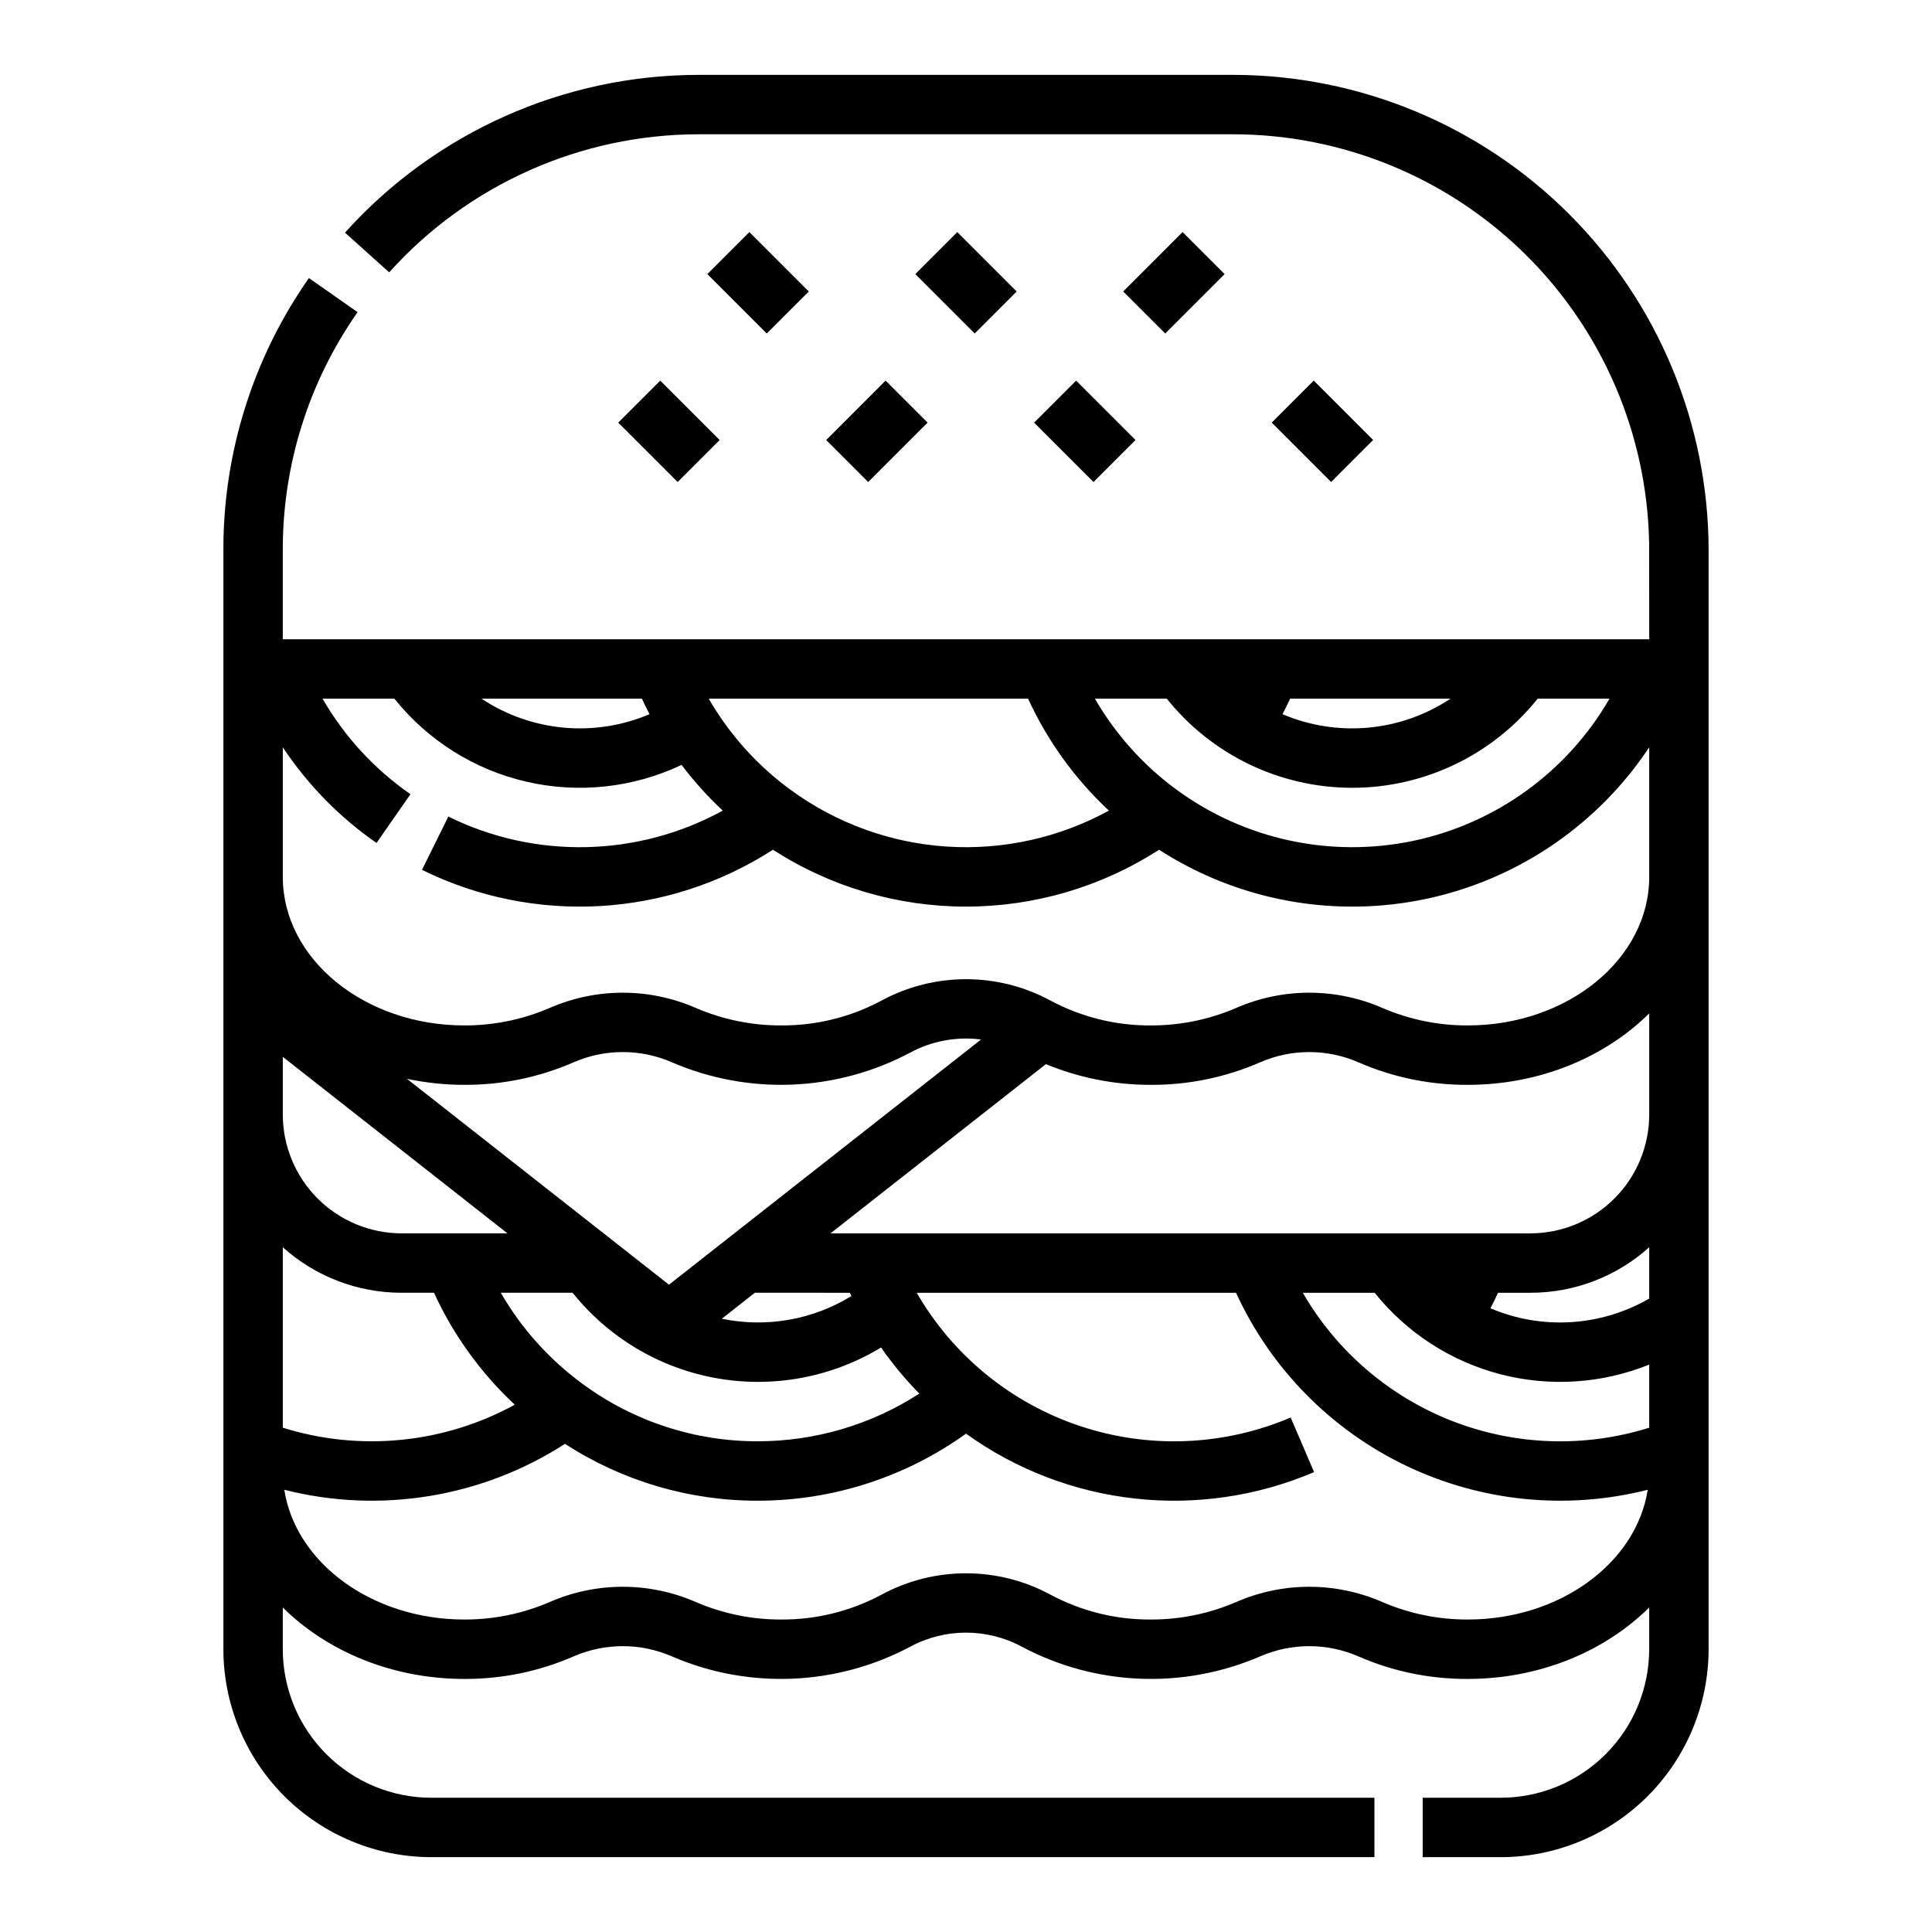 <?xml version="1.0" encoding="UTF-8"?>
<!-- Uploaded to: SVG Repo, www.svgrepo.com, Generator: SVG Repo Mixer Tools -->
<svg fill="#000000" width="800px" height="800px" version="1.1" viewBox="144 144 512 512" xmlns="http://www.w3.org/2000/svg">
 <g>
  <path d="m470.85 163.84h-141.7c-35.754 0.027-69.816 15.227-93.723 41.812l11.711 10.523v-0.004c20.918-23.266 50.727-36.562 82.012-36.586h141.7c28.867 0.035 56.574 11.383 77.172 31.605 20.598 20.227 32.449 47.723 33.012 76.586 0.02 0.668 0.027 25.633 0.027 25.633h-362.12v-23.617c-0.047-22.562 6.875-44.594 19.824-63.074l-12.902-9.023c-14.805 21.125-22.719 46.305-22.664 72.098v291.27c0.016 14.609 5.824 28.617 16.156 38.945 10.332 10.332 24.336 16.145 38.945 16.16h249.94v-15.746h-249.94c-10.434-0.012-20.438-4.16-27.816-11.539s-11.531-17.383-11.543-27.82v-11.059c11.715 11.586 28.93 18.93 48.109 18.93 9.945 0.047 19.793-1.98 28.91-5.953 8.336-3.641 17.809-3.641 26.141 0 20.324 8.758 43.523 7.812 63.07-2.566 9.254-5 20.402-5 29.656 0 19.543 10.379 42.742 11.324 63.066 2.566 8.332-3.641 17.809-3.641 26.141 0 9.117 3.973 18.965 6 28.914 5.953 19.176 0 36.395-7.344 48.105-18.93v11.059c-0.012 10.438-4.16 20.441-11.539 27.82s-17.387 11.527-27.82 11.539h-20.664v15.742h20.664v0.004c14.609-0.016 28.617-5.828 38.945-16.16 10.332-10.328 16.141-24.336 16.16-38.945v-291.27c-0.039-33.391-13.32-65.406-36.934-89.02-23.613-23.613-55.629-36.895-89.02-36.934zm-117.36 189.46c-7.859-5.75-14.582-12.91-19.828-21.117-0.637-0.996-1.246-2.008-1.836-3.031h84.629c5.133 11.195 12.406 21.273 21.414 29.668-13.133 7.199-28.051 10.504-42.996 9.527-14.945-0.98-29.301-6.199-41.383-15.047zm-37.359-20.031c-14.594 6.203-31.32 4.656-44.527-4.117h42.516c0.633 1.387 1.305 2.758 2.012 4.117zm139.7 20.031c-8.82-6.461-16.199-14.684-21.672-24.148h19.043c11.945 14.93 30.027 23.621 49.148 23.621s37.203-8.691 49.152-23.621h19.035c-11.188 19.367-30.082 33.062-51.965 37.672-21.887 4.606-44.699-0.309-62.742-13.523zm30.066-24.148h42.508c-13.207 8.773-29.938 10.32-44.527 4.117 0.711-1.359 1.383-2.731 2.019-4.117zm-266.95 145.38c8.645 7.773 19.863 12.07 31.488 12.062h8.582c5.129 11.195 12.402 21.273 21.41 29.668-18.816 10.297-41.012 12.496-61.48 6.09zm79.438 36.211c-8.82-6.461-16.199-14.684-21.672-24.148h19.043c9.539 11.93 23.098 19.98 38.137 22.648 15.043 2.672 30.543-0.227 43.605-8.145 3.027 4.356 6.418 8.441 10.133 12.223-12.73 8.234-27.566 12.621-42.73 12.633-16.734 0.051-33.043-5.281-46.516-15.211zm70.848-24.145c0.133 0.297 0.262 0.586 0.395 0.871-10.258 6.312-22.547 8.461-34.34 6.008l8.758-6.887zm-47.949-2.144-69.434-54.555c5 1.059 10.094 1.594 15.207 1.594 9.945 0.047 19.793-1.98 28.91-5.953 8.336-3.644 17.809-3.644 26.141 0 20.324 8.754 43.523 7.812 63.07-2.57 5.746-3.109 12.328-4.332 18.812-3.492zm-102.34-60.383 59.539 46.781h-28.051c-8.348-0.012-16.352-3.332-22.254-9.234-5.902-5.902-9.223-13.906-9.234-22.254zm314.01 149.12c-7.769 0.023-15.457-1.551-22.594-4.625-12.363-5.406-26.422-5.406-38.785 0-7.133 3.074-14.824 4.648-22.59 4.625-9.281 0.059-18.426-2.211-26.602-6.594-13.965-7.543-30.793-7.543-44.758 0-8.18 4.383-17.324 6.652-26.602 6.594-7.769 0.023-15.461-1.551-22.594-4.625-12.363-5.406-26.422-5.406-38.785 0-7.133 3.074-14.824 4.648-22.59 4.625-24.465 0-44.711-15.023-47.711-34.387 25.41 6.445 52.355 2.035 74.387-12.172 15.234 9.879 33.012 15.117 51.168 15.07 19.773-0.016 39.047-6.231 55.105-17.77 26.844 19.301 61.828 23.168 92.242 10.191l-6.199-14.473c-17.707 7.551-37.562 8.355-55.824 2.266-18.258-6.09-33.656-18.652-43.285-35.32h84.625c9.207 20.09 25.168 36.316 45.102 45.852 19.934 9.539 42.582 11.789 64 6.356-3 19.363-23.246 34.387-47.711 34.387zm8.043-86.594h8.574c11.629 0.008 22.844-4.289 31.488-12.062v13.605-0.004c-12.844 7.422-28.426 8.375-42.078 2.574 0.707-1.355 1.379-2.727 2.016-4.113zm-32.695 0h-0.004c8.473 10.574 20.125 18.137 33.23 21.566 13.105 3.43 26.969 2.543 39.531-2.531v16.723c-17.086 5.359-35.492 4.734-52.176-1.762-16.688-6.5-30.664-18.492-39.625-33.996zm41.27-15.742h-185.48l57.082-44.848v-0.004c8.82 3.648 18.273 5.516 27.816 5.492 9.945 0.047 19.793-1.98 28.914-5.953 8.332-3.644 17.809-3.644 26.141 0 9.117 3.973 18.965 6 28.914 5.953 19.176 0 36.395-7.344 48.105-18.934v26.805c-0.008 8.348-3.328 16.352-9.234 22.254-5.902 5.902-13.906 9.223-22.254 9.234zm-16.617-55.105c-7.769 0.023-15.457-1.551-22.594-4.625-12.363-5.402-26.422-5.402-38.785 0-7.133 3.074-14.824 4.648-22.59 4.625-9.281 0.059-18.426-2.207-26.602-6.594-13.965-7.543-30.793-7.543-44.758 0-8.18 4.387-17.324 6.652-26.602 6.594-7.769 0.023-15.461-1.551-22.594-4.625-12.363-5.402-26.422-5.402-38.785 0-7.133 3.074-14.824 4.648-22.59 4.625-26.527 0-48.109-17.656-48.109-39.359v-34.352c6.606 9.945 15.031 18.547 24.836 25.355l8.992-12.926v0.004c-9.539-6.617-17.492-15.262-23.297-25.316h19.039c8.859 11.07 21.191 18.82 35.004 22.008 13.812 3.184 28.297 1.613 41.109-4.457 3.277 4.348 6.93 8.398 10.914 12.113-22.539 12.348-49.676 12.938-72.727 1.582l-6.984 14.117c29.785 14.688 65.09 12.664 93.004-5.328 15.25 9.84 33.016 15.07 51.168 15.07 18.148 0 35.914-5.231 51.168-15.07 15.719 10.137 34.094 15.375 52.797 15.059 18.703-0.32 36.891-6.188 52.254-16.855 9.805-6.809 18.23-15.41 24.836-25.355v34.352c0 21.703-21.582 39.359-48.105 39.359z"/>
  <path d="m331.46 216.64 11.133-11.133 15.742 15.742-11.133 11.133z"/>
  <path d="m386.56 216.64 11.133-11.133 15.742 15.742-11.133 11.133z"/>
  <path d="m441.66 221.25 15.742-15.746 11.133 11.133-15.742 15.746z"/>
  <path d="m307.84 256 11.133-11.133 15.742 15.742-11.133 11.133z"/>
  <path d="m362.95 260.61 15.742-15.746 11.133 11.133-15.742 15.746z"/>
  <path d="m418.05 256 11.133-11.133 15.742 15.742-11.133 11.133z"/>
  <path d="m481.02 255.99 11.133-11.133 15.742 15.746-11.133 11.133z"/>
 </g>
</svg>